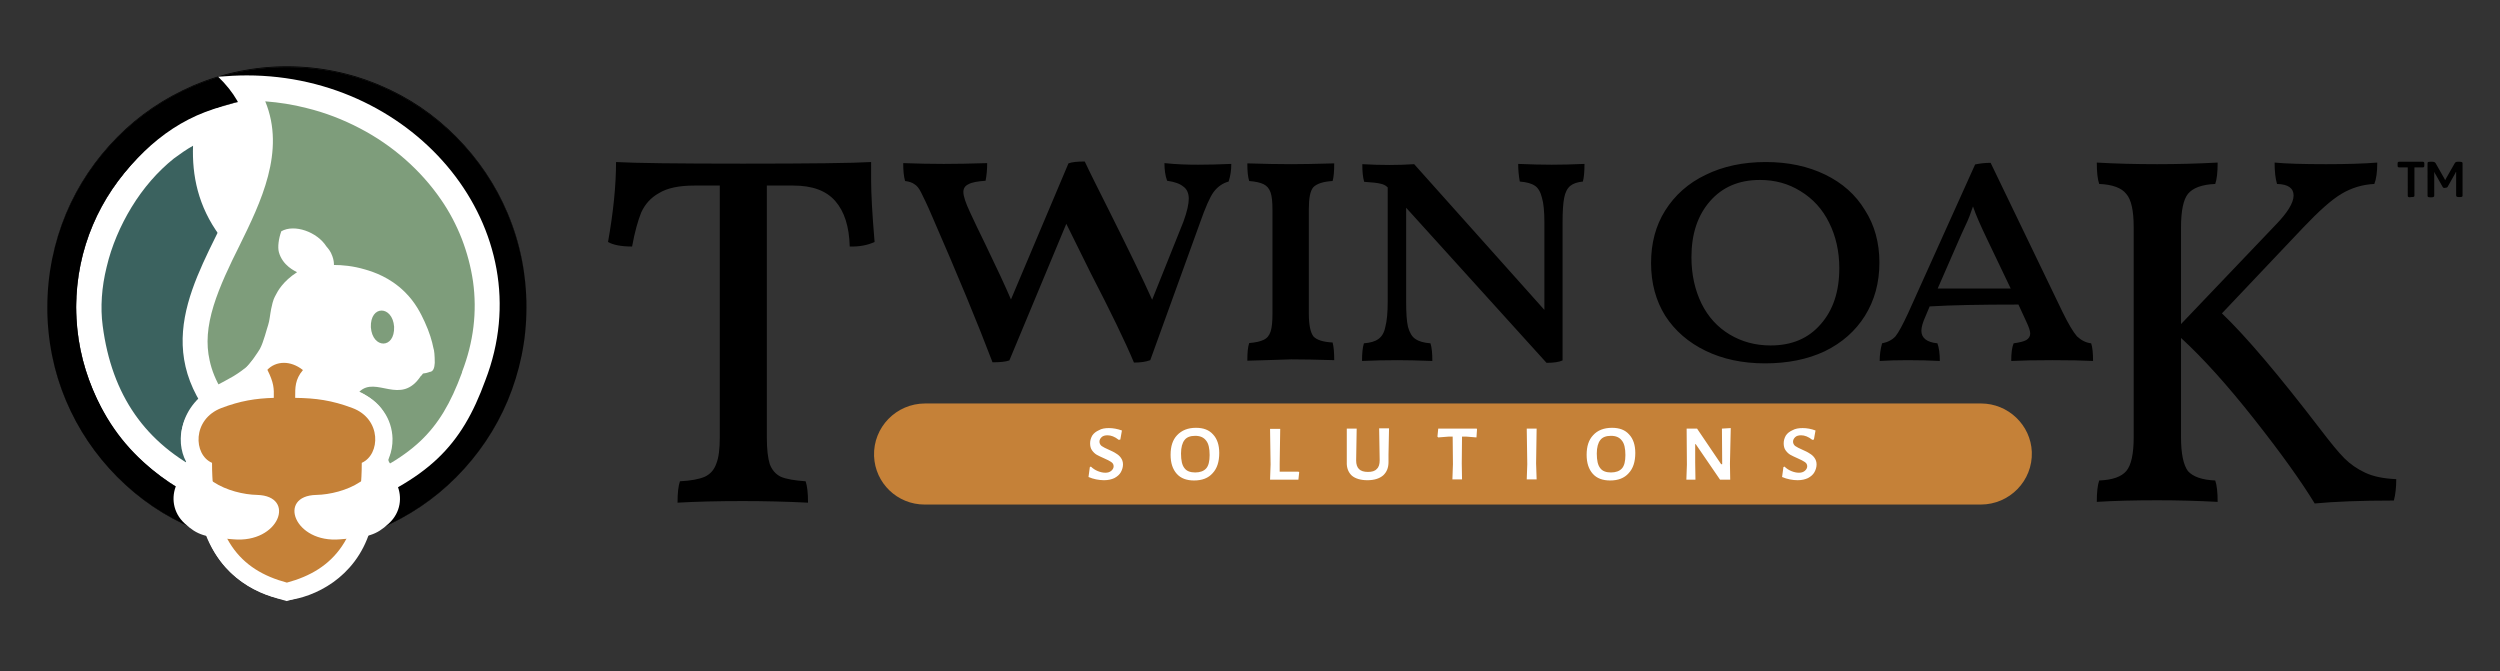 <?xml version="1.0" encoding="utf-8"?>
<!-- Generator: Adobe Illustrator 25.0.0, SVG Export Plug-In . SVG Version: 6.00 Build 0)  -->
<svg version="1.1" id="Layer_1" xmlns="http://www.w3.org/2000/svg" xmlns:xlink="http://www.w3.org/1999/xlink" x="0px" y="0px"
	 viewBox="0 0 935 251" style="enable-background:new 0 0 935 251;" xml:space="preserve">
<rect x="0" y="0" width="935" height="251" fill="#333333" stroke="none"/>
<style type="text/css">
	.st0{fill:#C58138;}
	.st1{fill:#FFFFFF;}
	.st2{fill:#3B625F;}
	.st3{fill:#7E9D7B;}
	.st4{fill-rule:evenodd;clip-rule:evenodd;fill:#FFFFFF;}
	.st5{fill-rule:evenodd;clip-rule:evenodd;fill:#C58138;}
</style>
<path d="M325.8,67.3c0,5,0.4,12.7,1.3,23.2c-2.6,1.2-5.7,1.8-9.3,1.7c-0.2-7.5-2-13.1-5.4-17c-3.4-3.9-8.6-5.8-15.7-5.8h-9.9v94.3
	c0,4.4,0.4,7.7,1.1,9.9c0.8,2.1,2.1,3.7,4.1,4.7c2.1,0.9,5.2,1.4,9.3,1.7c0.6,1.7,0.9,4.4,0.9,8c-8-0.4-16.1-0.6-24.4-0.6
	c-9.3,0-17.5,0.2-24.4,0.6c0-3.6,0.3-6.3,0.9-8c4.1-0.2,7.2-0.8,9.3-1.7c2.1-1,3.5-2.6,4.3-4.9c0.9-2.2,1.3-5.5,1.3-9.7V69.4h-9.5
	c-5.7,0-10.1,0.9-13.2,2.8c-3.1,1.7-5.3,4.2-6.7,7.3c-1.2,3-2.4,7.2-3.4,12.7c-4.1,0-7.1-0.6-9-1.7c2-11.2,3-21.2,3-29.9
	c7,0.4,22.8,0.6,47.5,0.6c25.1,0,41.1-0.2,47.9-0.6L325.8,67.3z"/>
<path d="M868,160.8c3.6,4.7,6.5,8.3,8.8,10.6c2.2,2.2,4.8,4,7.8,5.4c3,1.4,6.8,2.2,11.6,2.4c0,3.1-0.3,5.8-0.9,8
	c-12.4,0-22.3,0.4-29.6,1.1c-5-8.2-12.5-18.7-22.6-31.5c-10.1-12.8-19.2-22.9-27.4-30.4v37.1c0,6.2,0.9,10.4,2.6,12.7
	c1.9,2.1,5.3,3.3,10.2,3.5c0.6,1.7,0.9,4.4,0.9,8c-7.5-0.4-15-0.6-22.6-0.6c-8.7,0-16.2,0.2-22.6,0.6c0-3.6,0.3-6.3,0.9-8
	c5-0.2,8.3-1.4,10.1-3.5c1.9-2.2,2.8-6.5,2.8-12.7V85c0-6.2-0.9-10.4-2.8-12.5c-1.7-2.2-5.1-3.5-10.1-3.7c-0.6-1.7-0.9-4.4-0.9-8
	c6.8,0.4,14.4,0.6,22.6,0.6c7.6,0,15.1-0.2,22.6-0.6c0,3.6-0.3,6.3-0.9,8c-5,0.2-8.4,1.5-10.2,3.7c-1.7,2.1-2.6,6.3-2.6,12.5v36.2
	l35.2-36.9c4.6-4.7,6.9-8.4,6.9-11.2c0-2.7-2-4.2-6.2-4.3c-0.6-2-0.9-4.7-0.9-8c4.1,0.4,10.5,0.6,19.2,0.6c7.8,0,14.2-0.2,19.2-0.6
	c0,3.6-0.4,6.3-1.1,8c-4.5,0.2-8.6,1.5-12.3,3.7c-3.7,2.2-8.4,6.4-14.2,12.5L831,117.2C840,125.8,852.3,140.3,868,160.8z"/>
<path d="M448.1,61.6c3.6,0,7.7-0.1,12.4-0.3c0,2.3-0.3,4.5-1,6.6c-2.2,0.6-4.1,1.9-5.6,3.9c-1.4,1.9-3.1,5.8-5.1,11.5l-18.6,51.4
	c-1.6,0.6-3.6,0.9-6.1,0.9c-3.4-8.1-8.8-19.2-16.1-33.3l-9.2-18.6l-21.3,51.1c-1.4,0.5-3.5,0.7-6.3,0.7c-5.5-14.5-13-32.6-22.5-54.4
	c-1.9-4.5-3.4-7.5-4.2-9.1c-0.8-1.6-1.6-2.6-2.5-3.1c-0.8-0.6-1.9-1-3.5-1.2c-0.5-1.7-0.7-4-0.7-6.7c5.5,0.2,10.5,0.3,15.2,0.3
	c4.4,0,9.8-0.1,16.2-0.3c0,2.4-0.2,4.6-0.6,6.6c-3,0.2-5.2,0.6-6.4,1.3c-1.3,0.6-1.9,1.6-1.9,2.9c0,1.5,0.8,4,2.5,7.6
	c1.5,3.2,3.3,7.1,5.6,11.7c4.5,9.3,7.7,16.2,9.7,20.9l21.5-50.9c1.3-0.5,3.3-0.7,6.1-0.7c1.9,4.1,5,10.2,9.1,18.4
	c7.4,14.8,12.8,25.9,16.1,33.3l11.7-29.2c1.4-3.8,2-6.7,2-8.6c0-2-0.7-3.6-2-4.5c-1.3-1.1-3.3-1.8-6.1-2.2c-0.7-1.9-1-4.1-1-6.6
	C440.1,61.5,444.4,61.6,448.1,61.6z M466.5,134.9c0-3,0.2-5.2,0.7-6.6c2.4-0.2,4.2-0.6,5.4-1.2c1.3-0.6,2.1-1.6,2.6-3.1
	c0.5-1.5,0.7-3.7,0.7-6.6v-39c0-2.8-0.2-5-0.7-6.4c-0.5-1.5-1.4-2.5-2.6-3.1c-1.2-0.6-3-1-5.4-1.2c-0.5-1.5-0.7-3.7-0.7-6.6
	c6.2,0.2,11.7,0.3,16.4,0.3c3.9,0,9.2-0.1,16.1-0.3c0,3-0.2,5.2-0.6,6.6c-3.5,0.2-5.9,1-7.2,2.3c-1.2,1.4-1.7,4.1-1.7,8.3v39
	c0,4.2,0.6,7,1.7,8.5c1.3,1.4,3.7,2.1,7.2,2.3c0.4,1.5,0.6,3.7,0.6,6.6c-6.6-0.2-12-0.3-16.1-0.3C478,134.6,472.5,134.7,466.5,134.9
	z M580.3,61.6c3.7,0,7.8-0.1,12.3-0.3c0,2.9-0.2,5.1-0.6,6.6c-2,0.2-3.6,0.7-4.7,1.6c-1.1,0.9-1.9,2.4-2.3,4.5
	c-0.4,2-0.6,5.1-0.6,9.2v51.6c-1.3,0.6-3.3,0.9-6,0.9l-52.5-58v35.1c0,4.2,0.2,7.4,0.7,9.5c0.6,2.1,1.5,3.7,2.8,4.5
	c1.3,0.9,3.1,1.4,5.6,1.6c0.5,1.6,0.7,3.8,0.7,6.6c-5.3-0.2-9.6-0.3-13-0.3c-4.6,0-9,0.1-13.3,0.3c0-2.8,0.2-5,0.7-6.6
	c2.4-0.2,4.2-0.7,5.4-1.6c1.3-0.9,2.2-2.4,2.6-4.5c0.6-2.2,0.9-5.3,0.9-9.5V70.1l-0.1-0.1c-0.7-0.7-1.6-1.1-2.6-1.3
	c-1.1-0.3-3.1-0.5-6.1-0.7c-0.5-1.7-0.7-3.9-0.7-6.6c3.5,0.2,6.9,0.3,10.2,0.3c3,0,6.1-0.1,9.2-0.3l48.7,54.5V83.2
	c0-4.1-0.3-7.2-0.9-9.2c-0.5-2.1-1.4-3.7-2.6-4.5c-1.3-0.9-3.2-1.4-5.7-1.6c-0.4-2.2-0.6-4.4-0.6-6.6
	C572.6,61.5,576.8,61.6,580.3,61.6z M660.1,135.9c-8.4,0-15.8-1.6-22.2-4.7c-6.4-3.1-11.5-7.5-15.1-13.1c-3.5-5.6-5.3-12.2-5.3-19.7
	c0-7.4,1.7-14,5.3-19.7c3.6-5.7,8.6-10.2,15.1-13.3c6.5-3.2,14-4.8,22.5-4.8c8.4,0,15.8,1.6,22.2,4.7c6.4,3.1,11.4,7.5,14.9,13.3
	c3.6,5.6,5.4,12.2,5.4,19.6c0,7.5-1.8,14.1-5.4,19.9c-3.5,5.6-8.5,10.1-15.1,13.3C676,134.4,668.6,135.9,660.1,135.9z M662.2,129.2
	c7.9,0,14.1-2.6,18.7-7.9c4.7-5.3,7-12.3,7-21c0-6.3-1.3-12-3.8-17c-2.5-5.1-6.1-9-10.7-11.8c-4.5-2.8-9.5-4.2-15.2-4.2
	c-7.9,0-14.1,2.7-18.7,8c-4.6,5.3-6.9,12.2-6.9,20.9c0,6.5,1.3,12.3,3.8,17.4c2.5,5,6,8.8,10.5,11.5
	C651.4,127.8,656.5,129.2,662.2,129.2z M782.1,128.4c0.5,1.5,0.7,3.7,0.7,6.6c-3.9-0.2-8.9-0.3-15.1-0.3c-6.4,0-11.6,0.1-15.5,0.3
	c0-3,0.3-5.2,0.9-6.6c2.2-0.3,3.8-0.7,4.7-1.2c1-0.6,1.5-1.4,1.5-2.5c0-0.9-0.5-2.4-1.5-4.5l-2.9-6.3c-14,0-25.1,0.2-33.2,0.7
	l-1.6,3.8c-1,2.2-1.5,4-1.5,5.3c0,2.7,2,4.3,6,4.7c0.6,1.7,0.9,3.9,0.9,6.6c-3.7-0.2-7.7-0.3-12.1-0.3c-3.8,0-7.3,0.1-10.4,0.3
	c0-2.3,0.3-4.5,0.9-6.6c2.1-0.4,3.8-1.3,5-2.6c1.2-1.5,2.7-4.3,4.7-8.6l25.1-55.7c1.9-0.4,3.8-0.6,5.8-0.6l26.9,55.8
	c2.2,4.5,4,7.5,5.4,9.1C778.4,127.3,780.2,128.2,782.1,128.4z M752,107.9l-8.8-18.4c-2.5-5.2-4.3-9.3-5.3-12.3
	c-0.8,2.4-1.7,4.9-2.9,7.3c-1.1,2.3-1.7,3.8-2,4.4l-8.3,19H752z"/>
<path class="st0" d="M740.9,150.9H346c-10.8,0-19.5,8.9-19.1,19.7c0.4,10.1,8.7,18.1,18.9,18.1h395c10.8,0,19.5-8.9,19.1-19.7
	C759.5,159,751.1,150.9,740.9,150.9z"/>
<path class="st1" d="M414.7,160.1c1.6,0,3.2,0.3,4.9,0.9l-0.6,3.4l-0.6,0.1c-1.5-1.2-2.9-1.7-4.2-1.7c-0.9,0-1.7,0.2-2.2,0.7
	c-0.5,0.5-0.8,1-0.8,1.7c0,0.6,0.3,1.2,0.8,1.6c0.6,0.4,1.5,0.9,2.7,1.4c1.1,0.5,2,0.9,2.7,1.4c0.7,0.4,1.3,0.9,1.8,1.6
	c0.5,0.7,0.8,1.5,0.8,2.5c0,1-0.3,2-0.8,2.9c-0.5,0.9-1.3,1.6-2.4,2.2c-1.1,0.5-2.3,0.8-3.9,0.8c-0.9,0-1.9-0.1-2.9-0.3
	c-1-0.2-2-0.5-2.9-0.9l0.5-3.7l0.4-0.2c0.7,0.7,1.6,1.3,2.6,1.7c1,0.4,1.9,0.6,2.8,0.6c0.9,0,1.6-0.2,2.2-0.7
	c0.6-0.5,0.9-1.1,0.9-1.7c0-0.7-0.3-1.2-0.9-1.6c-0.6-0.4-1.5-0.9-2.7-1.4c-1.1-0.5-2-0.9-2.7-1.3c-0.7-0.4-1.3-1-1.8-1.7
	c-0.5-0.7-0.7-1.6-0.7-2.6c0-1.1,0.3-2,0.8-2.9c0.6-0.9,1.4-1.5,2.5-2C412,160.3,413.3,160.1,414.7,160.1z M447.3,160
	c2.8,0,4.9,0.8,6.4,2.5c1.5,1.6,2.3,3.9,2.3,6.9c0,3.3-0.8,5.8-2.5,7.6c-1.6,1.8-3.9,2.7-6.9,2.7c-2.8,0-5-0.8-6.5-2.5
	c-1.5-1.7-2.3-4-2.3-7.1c0-3.2,0.8-5.6,2.4-7.3C442,160.9,444.3,160,447.3,160z M447,163c-1.8,0-3.2,0.5-4,1.6c-0.8,1-1.3,2.7-1.3,5
	c0,2.6,0.4,4.4,1.3,5.5c0.8,1.1,2.2,1.6,4,1.6c1.8,0,3.2-0.5,4.1-1.5c0.9-1,1.3-2.7,1.3-5c0-2.5-0.4-4.3-1.3-5.4
	C450.2,163.6,448.9,163,447,163z M485.9,176.6l-0.3,2.8h-10.6l0.2-5.7l-0.2-13.3h3.8l-0.2,13v3h7L485.9,176.6z M519.3,170l0,2.8
	c0,2.2-0.7,3.8-2,5c-1.4,1.2-3.4,1.8-5.9,1.8c-2.5,0-4.5-0.6-5.8-1.7c-1.3-1.2-2-2.9-1.9-5.1v-2.9v-9.6h3.7l-0.2,11.9
	c0,2.9,1.4,4.3,4.4,4.3c1.5,0,2.6-0.3,3.3-1.1c0.8-0.7,1.1-1.8,1.1-3.3l-0.2-11.9h3.7L519.3,170z M552.4,160.6l-0.2,3l-3.7-0.3h-1.7
	l-0.1,10l0.1,6h-3.6l0.2-5.7l-0.1-10.3h-1.6l-3.8,0.3l-0.3-0.3l0.3-3h14.4L552.4,160.6z M574.5,173.3l0.2,6H571l0.2-5.7l-0.2-13.3
	h3.7L574.5,173.3z M602.9,160c2.8,0,4.9,0.8,6.4,2.5c1.5,1.6,2.3,3.9,2.3,6.9c0,3.3-0.8,5.8-2.5,7.6c-1.6,1.8-3.9,2.7-6.9,2.7
	c-2.8,0-5-0.8-6.5-2.5c-1.5-1.7-2.3-4-2.3-7.1c0-3.2,0.8-5.6,2.4-7.3C597.5,160.9,599.9,160,602.9,160z M602.5,163
	c-1.8,0-3.2,0.5-4,1.6c-0.8,1-1.3,2.7-1.3,5c0,2.6,0.4,4.4,1.3,5.5c0.8,1.1,2.2,1.6,4,1.6c1.8,0,3.2-0.5,4.1-1.5
	c0.9-1,1.3-2.7,1.3-5c0-2.5-0.4-4.3-1.3-5.4C605.7,163.6,604.4,163,602.5,163z M647,173.5l0.1,5.9h-3.8l-9.1-13.3H634l0,6.9l0.1,6.4
	h-3.4l0.2-5.6l-0.1-13.5h3.9l9,13.3h0.4l-0.1-13.3l3.3-0.2L647,173.5z M674.2,160.1c1.6,0,3.2,0.3,4.8,0.9l-0.6,3.4l-0.6,0.1
	c-1.5-1.2-2.9-1.7-4.2-1.7c-0.9,0-1.7,0.2-2.2,0.7c-0.5,0.5-0.8,1-0.8,1.7c0,0.6,0.3,1.2,0.8,1.6c0.6,0.4,1.5,0.9,2.7,1.4
	c1.1,0.5,2,0.9,2.7,1.4c0.7,0.4,1.3,0.9,1.8,1.6c0.5,0.7,0.8,1.5,0.8,2.5c0,1-0.3,2-0.8,2.9c-0.5,0.9-1.3,1.6-2.4,2.2
	c-1.1,0.5-2.3,0.8-3.9,0.8c-0.9,0-1.9-0.1-2.9-0.3c-1-0.2-2-0.5-2.9-0.9l0.5-3.7l0.4-0.2c0.7,0.7,1.6,1.3,2.6,1.7
	c1,0.4,1.9,0.6,2.8,0.6c0.9,0,1.6-0.2,2.2-0.7c0.6-0.5,0.9-1.1,0.9-1.7c0-0.7-0.3-1.2-0.9-1.6c-0.6-0.4-1.5-0.9-2.7-1.4
	c-1.1-0.5-2-0.9-2.7-1.3c-0.7-0.4-1.3-1-1.8-1.7c-0.5-0.7-0.7-1.6-0.7-2.6c0-1.1,0.3-2,0.8-2.9c0.6-0.9,1.4-1.5,2.5-2
	C671.5,160.3,672.7,160.1,674.2,160.1z"/>
<path d="M901.5,73.8c-0.7,0-1-0.2-1-0.5V62.6h-3.3c-0.2,0-0.3-0.1-0.4-0.2c-0.1-0.1-0.1-0.3-0.1-0.6v-0.5c0-0.3,0-0.5,0.1-0.6
	c0.1-0.1,0.2-0.2,0.4-0.2h9c0.2,0,0.3,0.1,0.4,0.2c0.1,0.1,0.1,0.3,0.1,0.6v0.5c0,0.3,0,0.5-0.1,0.6c-0.1,0.1-0.2,0.2-0.4,0.2H903
	v10.6c0,0.4-0.3,0.5-1,0.5H901.5z M914.2,70.3c-0.3,0-0.5-0.1-0.6-0.3l-2.7-4.8c-0.2-0.2-0.3-0.5-0.4-0.8l-0.1,0c0,0.2,0,0.5,0,1
	v7.8c0,0.4-0.3,0.6-1,0.6h-0.5c-0.7,0-1-0.2-1-0.5V61c0-0.4,0.3-0.5,1-0.5h0.9c0.5,0,0.9,0.2,1.1,0.5l3.3,5.8
	c0.1,0.2,0.2,0.4,0.3,0.6c0.1-0.2,0.2-0.4,0.3-0.6l3.3-5.8c0.2-0.3,0.5-0.5,1-0.5h0.9c0.7,0,1,0.2,1,0.5v12.2c0,0.4-0.3,0.5-1,0.5
	h-0.4c-0.7,0-1-0.2-1-0.6v-7.8c0-0.4,0-0.8,0-1l-0.1,0c-0.1,0.3-0.3,0.6-0.4,0.8l-2.7,4.8c-0.1,0.2-0.4,0.3-0.6,0.3L914.2,70.3
	L914.2,70.3z"/>
<g>
	<path class="st1" d="M186.2,114.9c0,43.6-35.3,79-78.9,79s-78.9-35.4-78.9-79c0-43.6,35.3-79,78.9-79
		C150.9,35.9,186.2,71.2,186.2,114.9z"/>
	<path d="M107.3,204.7c49.5,0,89.6-40.2,89.6-89.8c0-49.6-40.1-89.8-89.6-89.8s-89.6,40.2-89.6,89.8
		C17.6,164.5,57.8,204.7,107.3,204.7z M186.1,114.9c0,43.6-35.3,79-78.8,79s-78.8-35.4-78.8-79c0-43.6,35.3-79,78.8-79
		C150.8,35.9,186.1,71.3,186.1,114.9z"/>
	<path d="M107.3,204.8c-12.1,0-23.9-2.4-34.9-7.1c-10.7-4.5-20.3-11-28.5-19.3c-8.2-8.3-14.7-17.9-19.2-28.6c-4.7-11.1-7-22.9-7-35
		c0-12.1,2.4-23.9,7-35c4.5-10.7,11-20.3,19.2-28.6c8.2-8.3,17.8-14.7,28.5-19.3c11.1-4.7,22.8-7.1,34.9-7.1
		c12.1,0,23.9,2.4,34.9,7.1c10.7,4.5,20.3,11,28.5,19.3c8.2,8.3,14.7,17.9,19.2,28.6c4.7,11.1,7,22.9,7,35c0,12.1-2.4,23.9-7,35
		c-4.5,10.7-11,20.3-19.2,28.6c-8.2,8.3-17.8,14.7-28.5,19.3C131.1,202.4,119.4,204.8,107.3,204.8z M107.3,25.1
		c-49.4,0-89.6,40.3-89.6,89.8c0,49.5,40.2,89.8,89.6,89.8c49.4,0,89.6-40.3,89.6-89.8C196.9,65.4,156.7,25.1,107.3,25.1z
		 M107.3,193.9c-10.6,0-21-2.1-30.7-6.2c-9.4-4-17.8-9.7-25.1-16.9c-7.2-7.3-12.9-15.7-16.9-25.1c-4.1-9.7-6.2-20.1-6.2-30.8
		c0-10.7,2.1-21,6.2-30.8c4-9.4,9.7-17.9,16.9-25.1c7.2-7.3,15.7-13,25.1-16.9c9.7-4.1,20.1-6.2,30.7-6.2s21,2.1,30.7,6.2
		c9.4,4,17.8,9.7,25.1,16.9c7.2,7.3,12.9,15.7,16.9,25.1c4.1,9.7,6.2,20.1,6.2,30.8c0,10.7-2.1,21-6.2,30.8
		c-4,9.4-9.7,17.9-16.9,25.1c-7.2,7.3-15.7,12.9-25.1,16.9C128.2,191.8,117.9,193.9,107.3,193.9z M107.3,36
		c-43.4,0-78.8,35.4-78.8,78.9c0,43.5,35.3,78.9,78.8,78.9c43.4,0,78.8-35.4,78.8-78.9C186,71.4,150.7,36,107.3,36z"/>
	<path class="st2" d="M107.3,189.1c-11.1,0-22-2.6-32.4-7.7c-11.2-5.5-20.3-12.9-27-21.8c-3.6-4.9-6.6-10.3-8.9-16.3
		c-2.4-6.3-4.2-13.3-5.1-20.8c-0.9-7.3-0.4-15.5,1.5-23.7c2-8.2,5.4-16.3,9.8-23.6c4.7-7.6,10.4-14.2,16.9-19.4
		c4.9-3.9,10.1-7,15.5-9.1c-2.1,16.2,0.5,28.1,8.4,38.7c2.9,4,9.2,7.8,18,13c10.8,6.4,24.3,14.5,34.2,25
		c11,11.8,15.2,24.2,12.8,37.9c-0.8,2.1-1.4,4-1.9,5.7c-1.5,5.1-2.5,8.9-11.2,15.2C131.2,185.4,120.5,189.1,107.3,189.1z"/>
	<path class="st1" d="M72.2,54.5c-0.4,11,1.8,22.6,10,33.7c3.5,4.8,10.1,8.7,19.3,14.2c10.6,6.3,23.7,14.1,33.2,24.2
		c4.8,5.2,8.1,10.3,10.1,15.6c2.1,5.7,2.6,11.5,1.6,17.8c-0.8,2.1-1.3,4-1.8,5.6c-0.7,2.5-1.2,4.1-2.3,5.8c-1.3,2-3.5,4.2-6.9,6.6
		c-6.3,2.9-16.1,6.2-28.2,6.2c-10.3,0-20.5-2.4-30.3-7.2c-22.5-11.1-35.1-29.1-38.5-55.2c-0.9-6.8-0.4-14.4,1.5-22
		c1.8-7.7,5.1-15.4,9.3-22.3c4.4-7.2,9.7-13.3,15.8-18.2C67.3,57.6,69.7,55.9,72.2,54.5z M83.4,39.8C47.3,48.9,25,90.8,29.2,123.1
		c4.2,32.4,21.2,51.4,43.7,62.4c12.1,5.9,23.7,8.2,34.4,8.2c12.9,0,24.3-3.3,33-7.5c13.6-9.8,11.7-15.1,15.2-23.6
		c8.8-47.8-56.7-67.8-65.7-80C80.7,70.4,79.9,57.2,83.4,39.8z"/>
	<path class="st3" d="M128.3,186.8c-32.7-16.6-50.6-33.4-54.4-51.2c-1.5-6.9-1-14.4,1.6-22.9c2.4-7.8,6.2-15.6,10-23.2
		c9.2-18.6,18.7-37.8,5.8-56.6c0.4,0,0.7,0,1.1,0c8,0,15.9,1,23.5,2.9c7.3,1.8,14.4,4.5,21.1,8c13,6.8,24,16.5,31.9,28.1
		c3.4,4.9,6.2,10.2,8.3,15.6c2.2,5.5,3.7,11.2,4.5,17c1.7,12.2,0.2,24.4-4.4,36.3l0,0.1c-4.5,12.4-9.5,20.6-16.7,27.4
		C153.2,175.2,143.2,181,128.3,186.8z"/>
	<path class="st1" d="M99.2,37.9c5.2,0.4,10.4,1.2,15.4,2.5c7,1.7,13.7,4.3,20,7.6c12.3,6.4,22.8,15.7,30.3,26.6
		c3.2,4.6,5.8,9.6,7.8,14.7c2,5.2,3.4,10.5,4.2,15.9c1.6,11.4,0.2,22.8-4.1,33.9l0,0.1l0,0.1c-4.3,11.7-8.9,19.3-15.5,25.6
		c-3.6,3.4-7.8,6.4-13,9.4c-4.4,2.5-9.6,5-15.8,7.5c-7.7-4-14.6-8-20.6-12c-6.4-4.3-11.8-8.6-16.1-12.9
		c-7.4-7.3-11.8-14.6-13.4-22.1c-1.4-6.2-0.9-12.7,1.5-20.5c2.3-7.4,6-15.1,9.7-22.5C97.5,75.7,106.9,56.6,99.2,37.9z M92.3,28.2
		c-3.5,0-7.1,0.2-10.7,0.5c48.5,47.1-84.8,97.7,46.4,163.1c32.6-12.5,44.6-25.1,53.5-49.5C203.4,85.7,155.5,28.2,92.3,28.2z"/>
	<path class="st4" d="M145.2,171.6c0,1.3,1,2.1,1.9,3c5.5,4.2-1.9,14.4-4.9,18.4c-1.3,1.8-2.7,3.6-3.8,5.5
		c-5.5,17.8-21,24.9-30.9,26v-88.7h0.1l0,88.6c-9.9-1.1-25.4-8.2-30.9-26c-1.1-1.9-2.5-3.7-3.8-5.5c-3-4-10.3-14.1-4.9-18.3
		c1-0.8,1.9-1.7,1.9-3c-3.9-5.2-3.9-20,11.9-27.9c0.9-0.5,3.5-1.8,5.5-3c2-1.2,4-2.7,5.1-3.6c1.1-1,4.1-5.4,4.8-6.6
		c1.4-2.6,2.6-7.6,3.1-9c0.5-1.4,0.7-3.9,1.1-5.9c0.8-3.9,1.2-4.2,1.8-5.4c0.6-1.2,2.6-5,7.9-8.4c-0.7-0.4-5.4-2.4-6.8-7.5
		c-0.5-1.9-0.1-5,0.9-7.8c4.9-2.8,13.4,0.2,16.9,5.7c0.6,0.7,1.6,1.8,2.2,3.6c0.5,1.3,0.6,2.5,0.6,3.3c2.9,0,7,0.3,11.7,1.7
		c3.1,0.9,9.2,2.9,14.7,8.3c4.1,4,6.1,8.2,7.5,11.2c1.8,3.9,2.8,7.3,3.3,9.9c0.3,0.7,0.5,2.8,0.5,5.5c-0.1,1.8-0.5,3.3-1.9,3.4
		c-1.2,0.4-1.6,0.5-2.5,0.6c-0.2,0.2-0.4,0.6-0.8,1v-0.1c-7.5,11.4-16.7-0.2-23,5.9c1.1,0.5,8.8,4,11.3,12.5
		C147.5,164.9,145.8,169.9,145.2,171.6z M147.4,122.2c0.3,8.4-8.1,8.3-8.7,0.2C138.4,114,146.8,114.2,147.4,122.2z"/>
	<path class="st5" d="M106.4,221c-10.1-2.7-17.5-7.6-22.5-14.9c-5.1-7.6-7.8-17.8-8-31.1c-3.2-2.3-5.2-6.4-5.1-11
		c0.1-5.1,3-11.5,10.7-14.4c6.7-2.5,12-3.5,17.5-3.8c-0.2-1.6-0.7-3.2-2-5.9l-1-2l1.5-1.6c2.2-2.4,5.3-3.8,8.6-3.8
		c3.1,0,6.3,1.2,9.1,3.4l2.7,2.1l-2.2,2.6c-1.5,1.7-1.9,3.3-2.1,5.1c6.3,0.3,12,1.2,19.2,3.9c7.7,2.9,10.5,9.3,10.7,14.4
		c0.1,4.6-1.8,8.7-5.1,11c-0.2,13.4-2.8,23.6-8,31.1c-5,7.3-12.3,12.2-22.4,14.9l-0.8,0.2L106.4,221z"/>
	<path class="st1" d="M106.2,135.7c2.2,0,4.7,0.8,7.1,2.7c-3,3.5-2.9,6.7-2.9,10c0,0.1,0,0.3,0,0.4c7.7,0.1,13.7,0.9,21.4,3.8
		c11,4.1,10.5,17.4,3.5,20.5c0,28.2-10.5,40.1-28,44.8c-17.6-4.7-28-16.6-28-44.8c-7-3-7.5-16.3,3.5-20.5c7.1-2.7,12.8-3.6,19.6-3.8
		c0.1-3.6,0-5.7-2.4-10.5C101.5,136.7,103.7,135.7,106.2,135.7z M107.3,217.9C107.3,217.9,107.3,217.9,107.3,217.9L107.3,217.9
		C107.2,217.9,107.3,217.9,107.3,217.9z M106.2,129.2c-2.1,0-4.2,0.4-6.1,1.3c-1.9,0.8-3.6,2-5,3.6l-3,3.3l2,4
		c0.3,0.6,0.5,1.1,0.8,1.6c-5,0.6-9.5,1.8-14.5,3.6c-4,1.5-7.2,4-9.5,7.3c-2.1,3-3.2,6.5-3.3,10.1c-0.1,5.1,1.8,9.7,5.1,12.7
		c0.4,13.3,3.2,23.6,8.5,31.4c5.4,8,13.4,13.3,24.3,16.2l1.7,0.5l1.7-0.5c10.9-2.9,18.8-8.2,24.3-16.2c5.3-7.8,8.1-18.1,8.5-31.4
		c3.3-3,5.2-7.6,5.1-12.7c-0.1-3.6-1.2-7.1-3.3-10.1c-2.2-3.3-5.5-5.8-9.5-7.3c-5.9-2.2-10.9-3.3-15.9-3.8c0,0,0.1-0.1,0.1-0.1
		l4.4-5.2l-5.3-4.2C113.9,130.6,110.1,129.2,106.2,129.2z"/>
	<path class="st1" d="M87.2,201.7c17.3,1.6,23.7-16.2,9-16.6c-5.1-0.1-11.6-1.7-16.3-4.8c-3.5-2.4-2.2-0.5-2.2-5.2
		c-10.7-2.6-17.7,12.4-8.6,20.7C73.9,200.2,76.7,200.9,87.2,201.7z"/>
	<path class="st1" d="M145.4,195.8c9.1-8.3,2.1-23.3-8.6-20.7c0,4.7,1.2,2.8-2.2,5.2c-4.7,3.1-11.2,4.7-16.3,4.8
		c-14.7,0.3-8.3,18.2,9,16.6C137.8,200.9,140.6,200.2,145.4,195.8z"/>
</g>
</svg>

